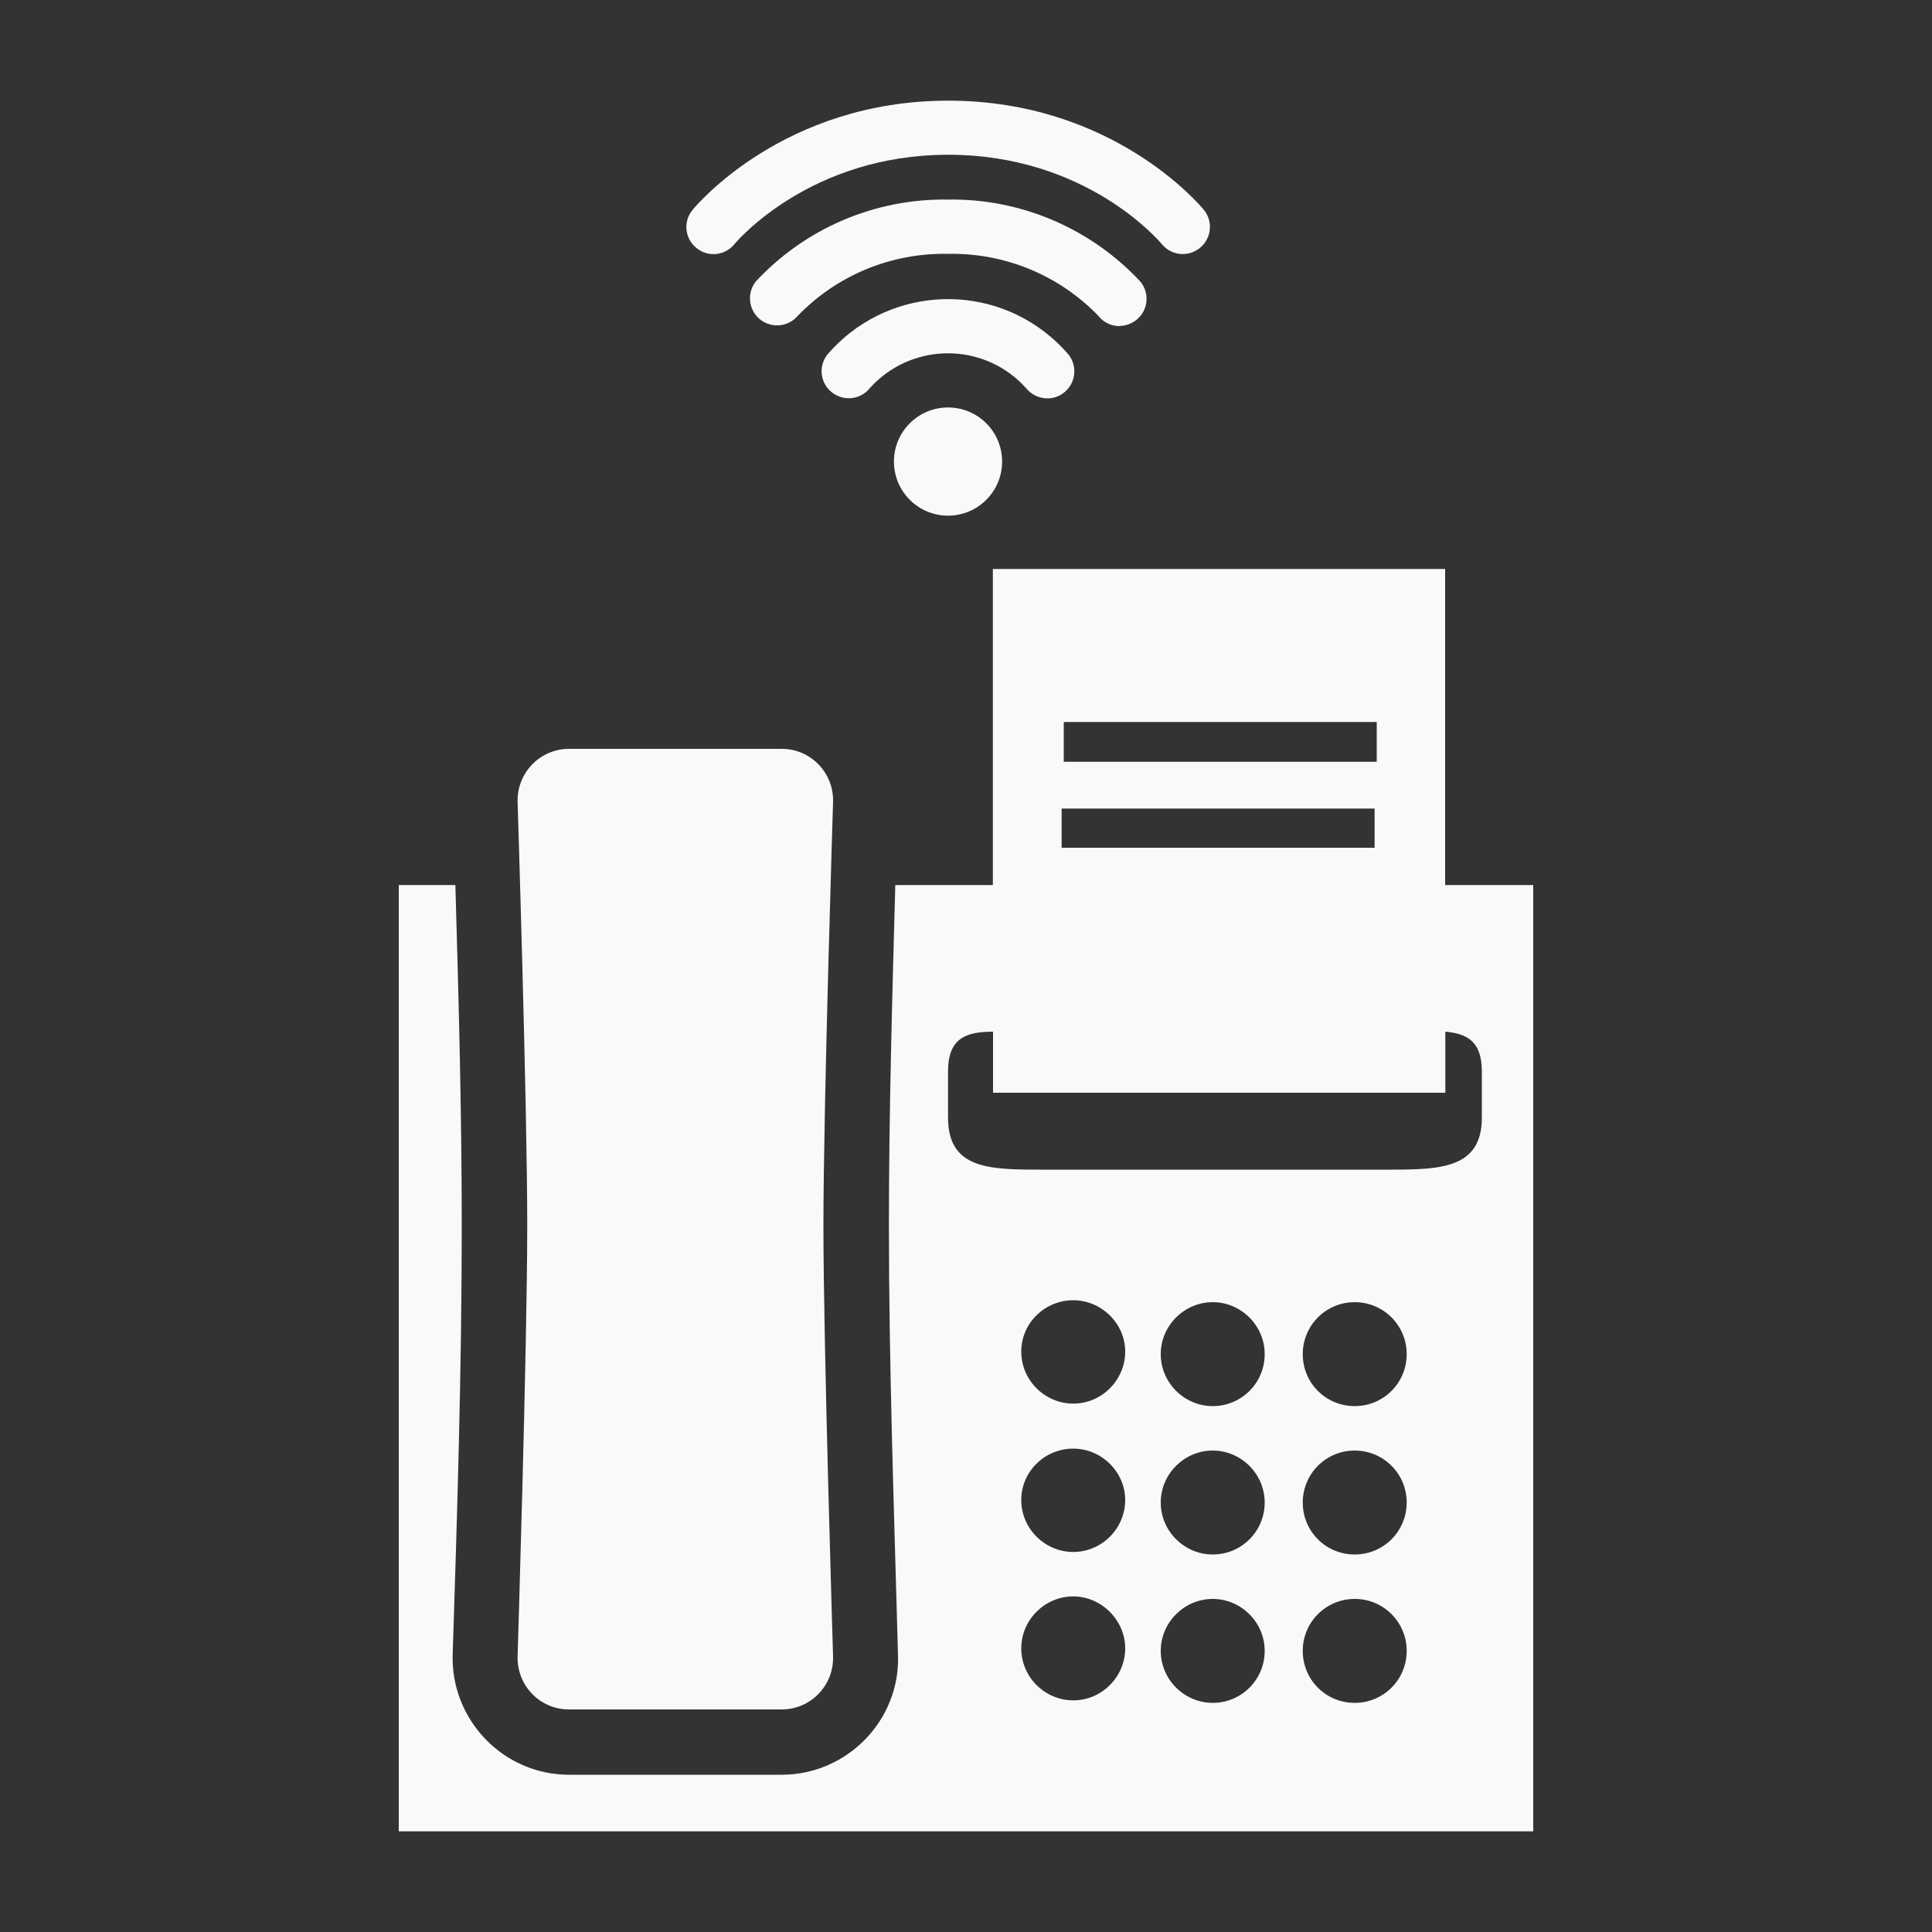 <svg xmlns="http://www.w3.org/2000/svg" id="uuid-31f7e160-b8ea-453d-a384-a0fa9389d230" data-name="Livello 1" width="100" height="100" viewBox="0 0 100 100"><rect x="0" y="0" width="100" height="100" fill="#333333" stroke="none"/><defs><style>      .uuid-d617eb9c-d6dc-4892-8f40-584c6381fea7 {        fill-rule: evenodd;      }      .uuid-d617eb9c-d6dc-4892-8f40-584c6381fea7, .uuid-af68b775-fd53-4ecb-b2d5-7a27dc4aedf8 {        fill: #f9f9f9;      }    </style></defs><path class="uuid-d617eb9c-d6dc-4892-8f40-584c6381fea7" d="M20.64,45.81h2.93c.17,5.89.33,11.77.33,17.62,0,7.35-.23,14.83-.47,22.21-.1,3.39,2.63,6.22,6.02,6.22h11.01c3.39,0,6.15-2.83,6.02-6.22-.2-7.38-.47-14.87-.47-22.21,0-5.85.17-11.74.33-17.62h5.05v-16.36h23.41v16.36h4.56v48.98H20.64v-48.98ZM74.81,53.4v3.16h-23.41v-3.16c-1.4,0-2.33.33-2.33,2.06v2.39c0,2.63,2.09,2.69,4.72,2.69h18.19c2.59,0,4.72-.07,4.72-2.69v-2.39c0-1.53-.73-1.96-1.89-2.06h0ZM55.06,37.37h16.2v2.06h-16.2v-2.06ZM54.95,41.85h16.2v2.03h-16.2v-2.03ZM43.12,85.75c.03,1.5-1.16,2.73-2.66,2.73h-11.01c-1.5,0-2.69-1.23-2.66-2.73,0,0,.5-16.06.5-22.31s-.5-21.95-.5-21.95c-.03-1.5,1.17-2.73,2.66-2.73h11.01c1.5,0,2.69,1.23,2.66,2.73,0,0-.5,15.76-.5,21.95s.5,22.31.5,22.31h0ZM55.55,88.01c-1.46,0-2.69-1.2-2.69-2.69s1.23-2.69,2.69-2.69,2.69,1.23,2.69,2.69-1.2,2.69-2.69,2.69h0ZM55.55,80.33c-1.46,0-2.69-1.2-2.69-2.69s1.23-2.66,2.69-2.66,2.69,1.2,2.69,2.66-1.2,2.69-2.69,2.69h0ZM55.55,72.65c-1.46,0-2.69-1.2-2.69-2.69s1.23-2.66,2.69-2.66,2.69,1.2,2.69,2.66-1.2,2.69-2.69,2.69h0ZM62.77,88.14c-1.46,0-2.69-1.2-2.69-2.69s1.23-2.69,2.69-2.69,2.69,1.2,2.69,2.69-1.2,2.69-2.69,2.69h0ZM62.77,80.46c-1.46,0-2.69-1.2-2.69-2.69s1.23-2.69,2.69-2.69,2.69,1.2,2.69,2.69-1.2,2.69-2.69,2.69h0ZM62.77,72.78c-1.46,0-2.69-1.2-2.69-2.69s1.23-2.69,2.69-2.69,2.69,1.2,2.69,2.69-1.2,2.69-2.69,2.69h0ZM70.12,88.14c-1.5,0-2.69-1.2-2.69-2.69s1.2-2.69,2.69-2.69,2.69,1.2,2.69,2.69-1.2,2.69-2.69,2.69h0ZM70.12,80.46c-1.5,0-2.69-1.2-2.69-2.69s1.2-2.69,2.69-2.69,2.69,1.2,2.69,2.69-1.2,2.69-2.69,2.69h0ZM70.12,72.78c-1.5,0-2.69-1.2-2.69-2.69s1.2-2.69,2.69-2.69,2.69,1.2,2.69,2.69-1.2,2.69-2.69,2.69h0Z"></path><g><path class="uuid-af68b775-fd53-4ecb-b2d5-7a27dc4aedf8" d="M61.22,13.15c-.42,0-.82-.19-1.08-.51-.17-.2-3.94-4.63-11.06-4.63s-10.91,4.44-11.07,4.63c-.49.6-1.37.69-1.97.19-.6-.49-.69-1.37-.19-1.97.19-.23,4.72-5.65,13.23-5.65s13.04,5.42,13.23,5.65c.49.6.4,1.48-.2,1.97-.25.2-.56.32-.89.32Z"></path><path class="uuid-af68b775-fd53-4ecb-b2d5-7a27dc4aedf8" d="M57.95,16.88c-.42,0-.81-.18-1.08-.51-2.03-2.12-4.86-3.29-7.8-3.23-2.94-.06-5.77,1.11-7.8,3.23-.51.58-1.4.63-1.98.12-.55-.49-.63-1.32-.18-1.91,2.57-2.77,6.19-4.31,9.96-4.25,3.77-.06,7.39,1.49,9.96,4.25.49.6.4,1.48-.2,1.97-.25.2-.56.32-.89.32Z"></path><path class="uuid-af68b775-fd53-4ecb-b2d5-7a27dc4aedf8" d="M54.21,20.62c-.43,0-.84-.2-1.11-.54-2.01-2.23-5.44-2.4-7.67-.4-.14.12-.27.26-.4.4-.48.61-1.36.71-1.97.23-.6-.47-.71-1.33-.25-1.94,2.94-3.45,8.13-3.87,11.58-.93.33.28.64.59.93.93.47.62.35,1.49-.26,1.96-.24.19-.54.29-.85.29Z"></path><circle class="uuid-af68b775-fd53-4ecb-b2d5-7a27dc4aedf8" cx="49.07" cy="23.89" r="2.8"></circle></g></svg>